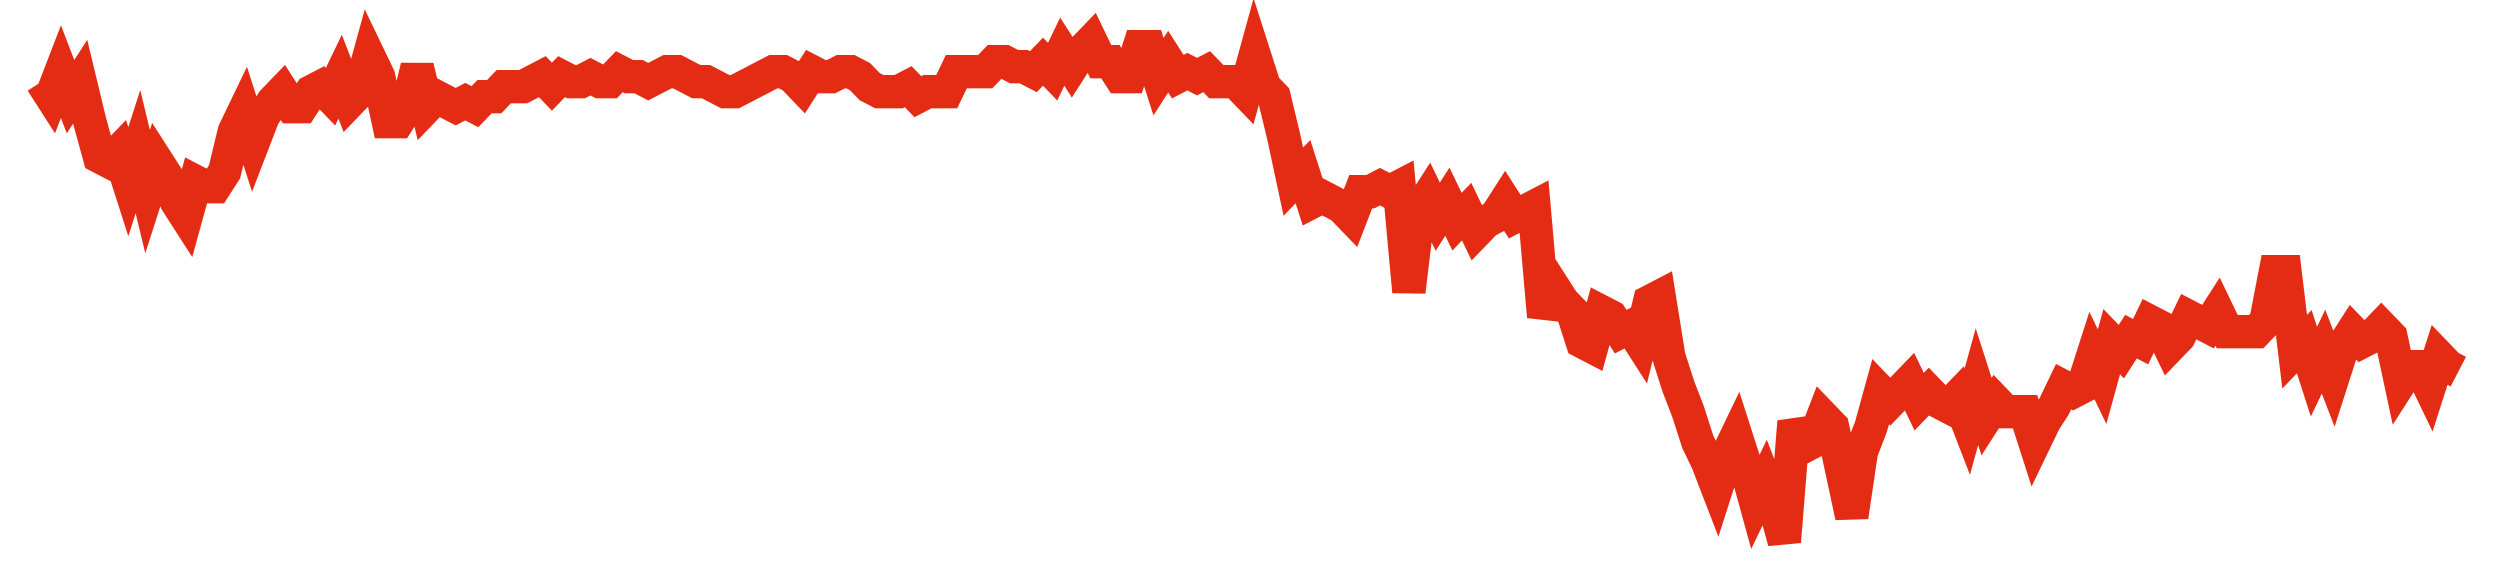 <svg width="300" height="70" viewBox="0 0 300 70" xmlns="http://www.w3.org/2000/svg">
    <path d="M 5,9.8 L 6.155,11.6 L 7.311,8.6 L 8.466,11.6 L 9.622,9.8 L 10.777,14.6 L 11.932,18.8 L 13.088,19.4 L 14.243,18.2 L 15.398,21.8 L 16.554,18.2 L 17.709,23 L 18.865,19.4 L 20.02,21.2 L 21.175,24.2 L 22.331,26 L 23.486,21.8 L 24.641,22.4 L 25.797,22.4 L 26.952,20.6 L 28.108,15.8 L 29.263,13.4 L 30.418,17 L 31.574,14 L 32.729,12.2 L 33.884,11 L 35.04,12.8 L 36.195,12.8 L 37.351,11 L 38.506,10.4 L 39.661,11.6 L 40.817,9.2 L 41.972,12.2 L 43.127,11 L 44.283,6.8 L 45.438,9.2 L 46.594,14.6 L 47.749,14.6 L 48.904,12.8 L 50.06,8 L 51.215,12.8 L 52.371,11.6 L 53.526,12.2 L 54.681,12.8 L 55.837,12.2 L 56.992,12.8 L 58.147,11.6 L 59.303,11.6 L 60.458,10.4 L 61.614,10.4 L 62.769,10.4 L 63.924,9.8 L 65.08,9.2 L 66.235,10.4 L 67.39,9.2 L 68.546,9.8 L 69.701,9.8 L 70.857,9.2 L 72.012,9.8 L 73.167,9.8 L 74.323,8.6 L 75.478,9.2 L 76.633,9.2 L 77.789,9.8 L 78.944,9.2 L 80.1,8.6 L 81.255,8.6 L 82.41,9.2 L 83.566,9.8 L 84.721,9.8 L 85.876,10.4 L 87.032,11 L 88.187,11 L 89.343,10.4 L 90.498,9.8 L 91.653,9.2 L 92.809,8.6 L 93.964,8.6 L 95.12,9.2 L 96.275,10.4 L 97.43,8.6 L 98.586,9.2 L 99.741,9.2 L 100.896,8.6 L 102.052,8.6 L 103.207,9.2 L 104.363,10.4 L 105.518,11 L 106.673,11 L 107.829,11 L 108.984,10.4 L 110.139,11.6 L 111.295,11 L 112.45,11 L 113.606,11 L 114.761,8.6 L 115.916,8.6 L 117.072,8.6 L 118.227,8.6 L 119.382,7.4 L 120.538,7.4 L 121.693,8 L 122.849,8 L 124.004,8.6 L 125.159,7.4 L 126.315,8.6 L 127.47,6.2 L 128.625,8 L 129.781,6.2 L 130.936,5 L 132.092,7.4 L 133.247,7.4 L 134.402,9.2 L 135.558,9.2 L 136.713,5.6 L 137.869,5.6 L 139.024,9.2 L 140.179,7.4 L 141.335,9.2 L 142.49,8.6 L 143.645,9.2 L 144.801,8.6 L 145.956,9.8 L 147.112,9.8 L 148.267,9.8 L 149.422,11 L 150.578,6.8 L 151.733,10.4 L 152.888,11.6 L 154.044,16.4 L 155.199,21.8 L 156.355,20.6 L 157.51,24.2 L 158.665,23.6 L 159.821,24.2 L 160.976,24.8 L 162.131,26 L 163.287,23 L 164.442,23 L 165.598,22.4 L 166.753,23 L 167.908,22.4 L 169.064,35 L 170.219,25.4 L 171.375,23.6 L 172.53,26 L 173.685,24.2 L 174.841,26.6 L 175.996,25.4 L 177.151,27.8 L 178.307,26.6 L 179.462,26 L 180.618,24.2 L 181.773,26 L 182.928,25.4 L 184.084,24.8 L 185.239,38 L 186.394,34.4 L 187.55,36.2 L 188.705,37.4 L 189.861,41 L 191.016,41.6 L 192.171,37.4 L 193.327,38 L 194.482,39.8 L 195.637,39.2 L 196.793,41 L 197.948,36.2 L 199.104,35.6 L 200.259,42.8 L 201.414,46.4 L 202.57,49.4 L 203.725,53 L 204.88,55.4 L 206.036,58.4 L 207.191,54.8 L 208.347,52.4 L 209.502,56 L 210.657,60.2 L 211.813,57.8 L 212.968,60.8 L 214.124,65 L 215.279,50.6 L 216.434,53.6 L 217.59,53 L 218.745,50 L 219.9,51.2 L 221.056,56.6 L 222.211,62 L 223.367,54.2 L 224.522,51.2 L 225.677,47 L 226.833,48.2 L 227.988,47 L 229.143,45.8 L 230.299,48.2 L 231.454,47 L 232.61,48.2 L 233.765,48.8 L 234.92,47.6 L 236.076,50.6 L 237.231,46.4 L 238.386,50 L 239.542,48.2 L 240.697,49.4 L 241.853,49.4 L 243.008,49.4 L 244.163,53 L 245.319,50.6 L 246.474,48.8 L 247.629,46.4 L 248.785,47 L 249.94,46.4 L 251.096,42.8 L 252.251,45.2 L 253.406,41 L 254.562,42.2 L 255.717,40.4 L 256.873,41 L 258.028,38.6 L 259.183,39.2 L 260.339,41.6 L 261.494,40.4 L 262.649,38 L 263.805,38.6 L 264.96,39.2 L 266.116,37.4 L 267.271,39.8 L 268.426,39.8 L 269.582,39.8 L 270.737,39.8 L 271.892,38.6 L 273.048,32.6 L 274.203,32.6 L 275.359,42.2 L 276.514,41 L 277.669,44.6 L 278.825,42.2 L 279.98,45.2 L 281.135,41.6 L 282.291,39.8 L 283.446,41 L 284.602,40.4 L 285.757,39.2 L 286.912,40.4 L 288.068,45.8 L 289.223,44 L 290.378,44 L 291.534,46.4 L 292.689,42.8 L 293.845,44 L 295,44.6" fill="none" stroke="#E32C13" stroke-width="4"/>
</svg>